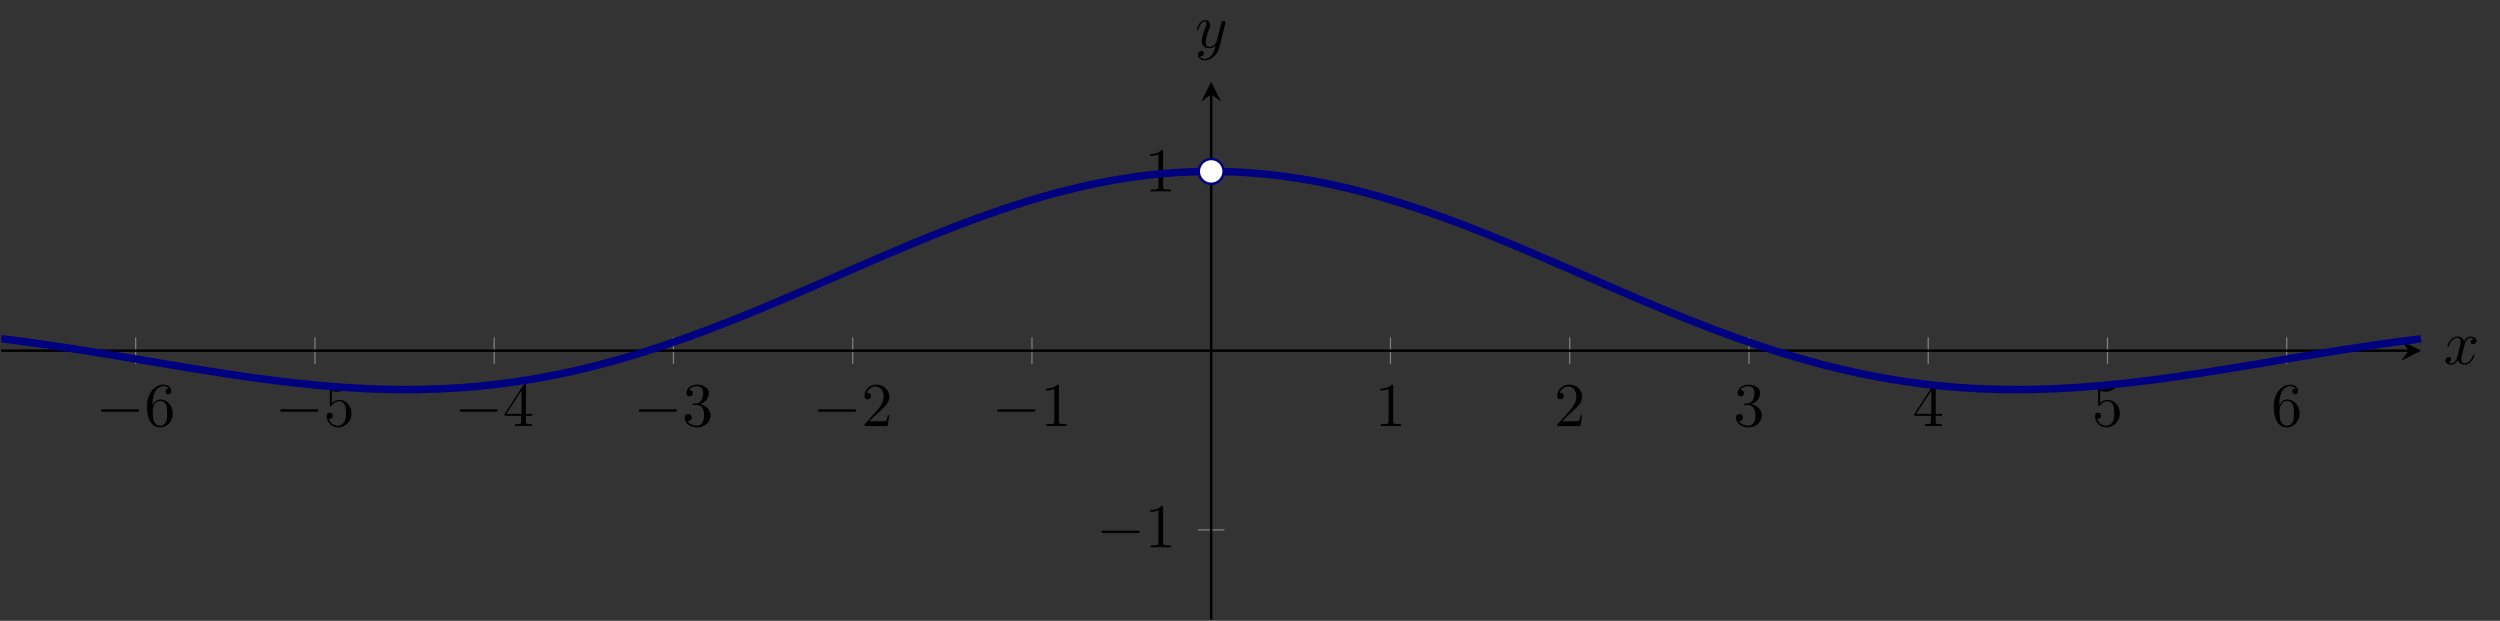 <?xml version="1.0" encoding="UTF-8" standalone="no"?>
<!DOCTYPE svg PUBLIC "-//W3C//DTD SVG 1.1//EN" "http://www.w3.org/Graphics/SVG/1.1/DTD/svg11.dtd">
<svg xmlns="http://www.w3.org/2000/svg" xmlns:xlink="http://www.w3.org/1999/xlink" version="1.1" width="399.971pt" height="99.318pt" viewBox="0 0 399.971 99.318">
<rect x="0" y="0" width="399.971" height="99.318" fill="#333333" stroke="none"/>
<g enable-background="new">
<path transform="matrix(1,0,0,-1,.199,99.119)" stroke-width=".199" stroke-linecap="butt" stroke-miterlimit="10" stroke-linejoin="miter" fill="none" stroke="#808080" d="M 21.509 40.892 L 21.509 45.144 M 50.187 40.892 L 50.187 45.144 M 78.866 40.892 L 78.866 45.144 M 107.544 40.892 L 107.544 45.144 M 136.223 40.892 L 136.223 45.144 M 164.902 40.892 L 164.902 45.144 M 222.259 40.892 L 222.259 45.144 M 250.937 40.892 L 250.937 45.144 M 279.616 40.892 L 279.616 45.144 M 308.294 40.892 L 308.294 45.144 M 336.973 40.892 L 336.973 45.144 M 365.651 40.892 L 365.651 45.144 "/>
<path transform="matrix(1,0,0,-1,.199,99.119)" stroke-width=".199" stroke-linecap="butt" stroke-miterlimit="10" stroke-linejoin="miter" fill="none" stroke="#808080" d="M 191.454 14.339 L 195.706 14.339 M 191.454 71.696 L 195.706 71.696 "/>
<path transform="matrix(1,0,0,-1,.199,99.119)" stroke-width=".399" stroke-linecap="butt" stroke-miterlimit="10" stroke-linejoin="miter" fill="none" stroke="#000000" d="M 0 43.018 L 385.168 43.018 "/>
<path transform="matrix(1,0,0,-1,385.367,56.101)" d="M 1.993 0 L -1.196 1.594 L 0 0 L -1.196 -1.594 "/>
<path transform="matrix(1,0,0,-1,.199,99.119)" stroke-width=".399" stroke-linecap="butt" stroke-miterlimit="10" stroke-linejoin="miter" fill="none" stroke="#000000" d="M 193.58 0 L 193.58 84.043 "/>
<path transform="matrix(0,-1,-1,-0,193.779,15.076)" d="M 1.993 0 L -1.196 1.594 L 0 0 L -1.196 -1.594 "/>
<symbol id="font_0_1">
<path d="M .576 0 C .593 0 .611 0 .611 .02 C .611 .04 .593 .04 .576 .04 L .035 .04 C .018 .04 0 .04 0 .02 C 0 0 .018 0 .035 0 L .576 0 Z "/>
</symbol>
<use xlink:href="#font_0_1" transform="matrix(9.963,0,0,-9.963,16.17,65.877)"/>
<symbol id="font_1_6">
<path d="M .09 .35 L .09 .374 C .09 .627 .214 .663 .265 .663 C .289 .663 .331 .657 .353 .623 C .338 .623 .298 .623 .298 .578 C .298 .547 .322 .532 .344 .532 C .36 .532 .39 .541 .39 .58 C .39 .64 .346 .688 .263 .688 C .135 .688 0 .559 0 .338 C 0 .071 .116 0 .209 0 C .32 0 .415 .094 .415 .226 C .415 .353 .326 .449 .215 .449 C .147 .449 .11 .398 .09 .35 M .209 .028 C .146 .028 .116 .088 .11 .103 C .092 .15 .092 .23 .092 .248 C .092 .326 .124 .426 .214 .426 C .23 .426 .276 .426 .307 .364 C .325 .327 .325 .276 .325 .227 C .325 .179 .325 .129 .308 .093 C .278 .033 .232 .028 .209 .028 Z "/>
</symbol>
<use xlink:href="#font_1_6" transform="matrix(9.963,0,0,-9.963,23.51,68.387)"/>
<use xlink:href="#font_0_1" transform="matrix(9.963,0,0,-9.963,44.848,65.877)"/>
<symbol id="font_1_5">
<path d="M .399 .223 C .399 .342 .317 .442 .209 .442 C .161 .442 .118 .426 .082 .391 L .082 .586 C .102 .58 .135 .573 .167 .573 C .29 .573 .36 .664 .36 .677 C .36 .683 .357 .688 .35 .688 C .349 .688 .347 .688 .342 .685 C .322 .676 .273 .656 .206 .656 C .166 .656 .12 .663 .073 .684 C .065 .687 .063 .687 .061 .687 C .051 .687 .051 .679 .051 .663 L .051 .367 C .051 .349 .051 .341 .065 .341 C .072 .341 .074 .344 .078 .35 C .089 .366 .126 .42 .207 .42 C .259 .42 .284 .374 .292 .356 C .308 .319 .31 .28 .31 .23 C .31 .195 .31 .135 .286 .093 C .262 .054 .225 .028 .179 .028 C .106 .028 .049 .081 .032 .14 C .035 .139 .038 .138 .049 .138 C .082 .138 .099 .163 .099 .187 C .099 .211 .082 .236 .049 .236 C .035 .236 0 .229 0 .183 C 0 .097 .069 0 .181 0 C .297 0 .399 .096 .399 .223 Z "/>
</symbol>
<use xlink:href="#font_1_5" transform="matrix(9.963,0,0,-9.963,52.268,68.387)"/>
<use xlink:href="#font_0_1" transform="matrix(9.963,0,0,-9.963,73.526,65.877)"/>
<symbol id="font_1_4">
<path d="M .266 .165 L .266 .078 C .266 .042 .264 .031 .19 .031 L .169 .031 L .169 0 C .21 .003 .262 .003 .304 .003 C .346 .003 .399 .003 .44 0 L .44 .031 L .419 .031 C .345 .031 .343 .042 .343 .078 L .343 .165 L .443 .165 L .443 .196 L .343 .196 L .343 .651 C .343 .671 .343 .677 .327 .677 C .318 .677 .315 .677 .307 .665 L 0 .196 L 0 .165 L .266 .165 M .272 .196 L .028 .196 L .272 .569 L .272 .196 Z "/>
</symbol>
<use xlink:href="#font_1_4" transform="matrix(9.963,0,0,-9.963,80.727,68.168)"/>
<use xlink:href="#font_0_1" transform="matrix(9.963,0,0,-9.963,102.204,65.877)"/>
<symbol id="font_1_3">
<path d="M .248 .374 C .33 .401 .388 .471 .388 .55 C .388 .632 .3 .688 .204 .688 C .103 .688 .027 .628 .027 .552 C .027 .519 .049 .5 .078 .5 C .109 .5 .129 .522 .129 .551 C .129 .601 .082 .601 .067 .601 C .098 .65 .164 .663 .2 .663 C .241 .663 .296 .641 .296 .551 C .296 .539 .294 .481 .268 .437 C .238 .389 .204 .386 .179 .385 C .171 .384 .147 .382 .14 .382 C .132 .381 .125 .38 .125 .37 C .125 .359 .132 .359 .149 .359 L .193 .359 C .275 .359 .312 .291 .312 .193 C .312 .057 .243 .028 .199 .028 C .156 .028 .081 .045 .046 .104 C .081 .099 .112 .121 .112 .159 C .112 .195 .085 .215 .056 .215 C .032 .215 0 .201 0 .157 C 0 .066 .093 0 .202 0 C .324 0 .415 .091 .415 .193 C .415 .275 .352 .353 .248 .374 Z "/>
</symbol>
<use xlink:href="#font_1_3" transform="matrix(9.963,0,0,-9.963,109.544,68.387)"/>
<use xlink:href="#font_0_1" transform="matrix(9.963,0,0,-9.963,130.882,65.877)"/>
<symbol id="font_1_2">
<path d="M .077 .077 L .183 .18 C .339 .318 .399 .372 .399 .472 C .399 .586 .309 .666 .187 .666 C .074 .666 0 .574 0 .485 C 0 .429 .05 .429 .053 .429 C .07 .429 .105 .441 .105 .482 C .105 .508 .087 .534 .052 .534 C .044 .534 .042 .534 .039 .533 C .062 .598 .116 .635 .174 .635 C .265 .635 .308 .554 .308 .472 C .308 .392 .258 .313 .203 .251 L .011 .037 C 0 .026 0 .024 0 0 L .371 0 L .399 .174 L .374 .174 C .369 .144 .362 .1 .352 .085 C .345 .077 .279 .077 .257 .077 L .077 .077 Z "/>
</symbol>
<use xlink:href="#font_1_2" transform="matrix(9.963,0,0,-9.963,138.302,68.168)"/>
<use xlink:href="#font_0_1" transform="matrix(9.963,0,0,-9.963,159.561,65.877)"/>
<symbol id="font_1_1">
<path d="M .205 .64 C .205 .664 .205 .666 .182 .666 C .12 .602 .032 .602 0 .602 L 0 .571 C .02 .571 .079 .571 .131 .597 L .131 .079 C .131 .043 .128 .031 .038 .031 L .006 .031 L .006 0 C .041 .003 .128 .003 .168 .003 C .208 .003 .295 .003 .33 0 L .33 .031 L .298 .031 C .208 .031 .205 .042 .205 .079 L .205 .64 Z "/>
</symbol>
<use xlink:href="#font_1_1" transform="matrix(9.963,0,0,-9.963,167.369,68.168)"/>
<use xlink:href="#font_1_1" transform="matrix(9.963,0,0,-9.963,220.851,68.168)"/>
<use xlink:href="#font_1_2" transform="matrix(9.963,0,0,-9.963,249.14,68.168)"/>
<use xlink:href="#font_1_3" transform="matrix(9.963,0,0,-9.963,277.739,68.387)"/>
<use xlink:href="#font_1_4" transform="matrix(9.963,0,0,-9.963,306.278,68.168)"/>
<use xlink:href="#font_1_5" transform="matrix(9.963,0,0,-9.963,335.175,68.387)"/>
<use xlink:href="#font_1_6" transform="matrix(9.963,0,0,-9.963,363.773,68.387)"/>
<use xlink:href="#font_0_1" transform="matrix(9.963,0,0,-9.963,176.228,85.284)"/>
<use xlink:href="#font_1_1" transform="matrix(9.963,0,0,-9.963,184.037,87.575)"/>
<use xlink:href="#font_1_1" transform="matrix(9.963,0,0,-9.963,184.037,30.634)"/>
<clipPath id="cp2">
<path transform="matrix(1,0,0,-1,.199,99.119)" d="M 0 0 L 387.16 0 L 387.16 86.036 L 0 86.036 Z "/>
</clipPath>
<g clip-path="url(#cp2)">
<path transform="matrix(1,0,0,-1,.199,99.119)" stroke-width="1.196" stroke-linecap="butt" stroke-miterlimit="10" stroke-linejoin="miter" fill="none" stroke="#000080" d="M 0 44.93 C 0 44.93 2.825 44.572 3.91 44.425 C 4.995 44.278 6.736 44.031 7.821 43.872 C 8.906 43.713 10.646 43.448 11.731 43.279 C 12.816 43.11 14.556 42.831 15.641 42.655 C 16.726 42.479 18.466 42.19 19.552 42.01 C 20.637 41.829 22.377 41.536 23.462 41.354 C 24.547 41.172 26.287 40.879 27.372 40.699 C 28.457 40.52 30.197 40.232 31.283 40.057 C 32.368 39.882 34.108 39.606 35.193 39.439 C 36.278 39.273 38.018 39.013 39.103 38.858 C 40.188 38.704 41.928 38.466 43.013 38.327 C 44.099 38.187 45.839 37.976 46.924 37.856 C 48.009 37.735 49.749 37.556 50.834 37.458 C 51.919 37.359 53.659 37.217 54.744 37.143 C 55.83 37.069 57.57 36.969 58.655 36.923 C 59.74 36.876 61.48 36.822 62.565 36.805 C 63.65 36.788 65.39 36.785 66.475 36.8 C 67.56 36.815 69.301 36.864 70.386 36.913 C 71.471 36.962 73.211 37.067 74.296 37.151 C 75.381 37.235 77.121 37.398 78.206 37.517 C 79.291 37.637 81.032 37.859 82.117 38.015 C 83.202 38.172 84.942 38.452 86.027 38.645 C 87.112 38.839 88.852 39.178 89.937 39.407 C 91.022 39.637 92.763 40.034 93.848 40.299 C 94.933 40.564 96.673 41.017 97.758 41.316 C 98.843 41.614 100.583 42.121 101.668 42.452 C 102.753 42.783 104.493 43.339 105.579 43.7 C 106.664 44.06 108.404 44.663 109.489 45.051 C 110.574 45.438 112.314 46.082 113.399 46.494 C 114.484 46.905 116.224 47.585 117.309 48.017 C 118.395 48.449 120.135 49.159 121.22 49.607 C 122.305 50.056 124.045 50.789 125.13 51.25 C 126.215 51.711 127.955 52.46 129.04 52.929 C 130.125 53.398 131.866 54.157 132.951 54.629 C 134.036 55.102 135.776 55.862 136.861 56.334 C 137.946 56.805 139.686 57.559 140.771 58.024 C 141.856 58.489 143.597 59.231 144.682 59.685 C 145.767 60.14 147.507 60.86 148.592 61.299 C 149.677 61.738 151.417 62.429 152.502 62.848 C 153.587 63.266 155.328 63.921 156.413 64.315 C 157.498 64.709 159.238 65.321 160.323 65.686 C 161.408 66.051 163.148 66.613 164.233 66.946 C 165.318 67.278 167.059 67.785 168.144 68.081 C 169.229 68.376 170.969 68.822 172.054 69.078 C 173.139 69.334 174.879 69.712 175.964 69.925 C 177.049 70.139 178.789 70.447 179.875 70.615 C 180.96 70.784 182.7 71.019 183.785 71.141 C 184.87 71.262 186.61 71.42 187.695 71.494 C 188.78 71.567 190.52 71.646 191.605 71.671 C 192.691 71.695 194.431 71.696 195.516 71.672 C 196.601 71.648 198.341 71.569 199.426 71.496 C 200.511 71.422 202.251 71.266 203.336 71.145 C 204.422 71.023 206.162 70.79 207.247 70.622 C 208.332 70.454 210.072 70.147 211.157 69.934 C 212.242 69.721 213.982 69.343 215.067 69.087 C 216.152 68.831 217.893 68.386 218.978 68.091 C 220.063 67.795 221.803 67.289 222.888 66.957 C 223.973 66.625 225.713 66.064 226.798 65.699 C 227.883 65.335 229.624 64.723 230.709 64.329 C 231.794 63.936 233.534 63.281 234.619 62.863 C 235.704 62.445 237.444 61.753 238.529 61.315 C 239.614 60.876 241.355 60.156 242.44 59.701 C 243.525 59.247 245.265 58.506 246.35 58.041 C 247.435 57.576 249.175 56.821 250.26 56.35 C 251.345 55.879 253.085 55.119 254.171 54.646 C 255.256 54.174 256.996 53.415 258.081 52.946 C 259.166 52.477 260.906 51.727 261.991 51.266 C 263.076 50.805 264.816 50.072 265.902 49.623 C 266.987 49.175 268.727 48.465 269.812 48.033 C 270.897 47.6 272.637 46.92 273.722 46.509 C 274.807 46.097 276.547 45.453 277.632 45.065 C 278.718 44.677 280.458 44.073 281.543 43.713 C 282.628 43.352 284.368 42.795 285.453 42.464 C 286.538 42.133 288.278 41.625 289.363 41.326 C 290.449 41.027 292.189 40.574 293.274 40.308 C 294.359 40.043 296.099 39.645 297.184 39.416 C 298.269 39.186 300.009 38.846 301.094 38.652 C 302.179 38.459 303.92 38.178 305.005 38.021 C 306.09 37.864 307.83 37.642 308.915 37.522 C 310 37.401 311.74 37.238 312.825 37.154 C 313.91 37.07 315.651 36.964 316.736 36.915 C 317.821 36.866 319.561 36.816 320.646 36.8 C 321.731 36.785 323.471 36.788 324.556 36.805 C 325.641 36.822 327.381 36.874 328.467 36.921 C 329.552 36.967 331.292 37.067 332.377 37.14 C 333.462 37.214 335.202 37.355 336.287 37.454 C 337.372 37.553 339.112 37.731 340.198 37.851 C 341.283 37.972 343.023 38.183 344.108 38.322 C 345.193 38.461 346.933 38.699 348.018 38.853 C 349.103 39.007 350.843 39.267 351.928 39.433 C 353.014 39.6 354.754 39.876 355.839 40.051 C 356.924 40.225 358.664 40.513 359.749 40.693 C 360.834 40.873 362.574 41.166 363.659 41.348 C 364.745 41.53 366.485 41.823 367.57 42.003 C 368.655 42.184 370.395 42.473 371.48 42.649 C 372.565 42.825 374.305 43.104 375.39 43.273 C 376.475 43.442 378.216 43.707 379.301 43.866 C 380.386 44.025 382.126 44.273 383.211 44.419 C 384.296 44.566 387.121 44.925 387.121 44.925 "/>
</g>
<path transform="matrix(1,0,0,-1,.199,99.119)" d="M 195.573 71.696 C 195.573 72.797 194.681 73.689 193.58 73.689 C 192.48 73.689 191.588 72.797 191.588 71.696 C 191.588 70.596 192.48 69.704 193.58 69.704 C 194.681 69.704 195.573 70.596 195.573 71.696 Z M 193.58 71.696 " fill="#ffffff"/>
<path transform="matrix(1,0,0,-1,.199,99.119)" stroke-width=".399" stroke-linecap="butt" stroke-miterlimit="10" stroke-linejoin="miter" fill="none" stroke="#000080" d="M 195.573 71.696 C 195.573 72.797 194.681 73.689 193.58 73.689 C 192.48 73.689 191.588 72.797 191.588 71.696 C 191.588 70.596 192.48 69.704 193.58 69.704 C 194.681 69.704 195.573 70.596 195.573 71.696 Z M 193.58 71.696 "/>
<symbol id="font_3_1">
<path d="M .305 .313 C .311 .339 .334 .431 .404 .431 C .409 .431 .433 .431 .454 .418 C .426 .413 .406 .388 .406 .364 C .406 .348 .417 .329 .444 .329 C .466 .329 .498 .347 .498 .387 C .498 .439 .439 .453 .405 .453 C .347 .453 .312 .4 .3 .377 C .275 .443 .221 .453 .192 .453 C .088 .453 .031 .324 .031 .299 C .031 .289 .041 .289 .043 .289 C .051 .289 .054 .291 .056 .3 C .09 .406 .156 .431 .19 .431 C .209 .431 .244 .422 .244 .364 C .244 .333 .227 .266 .19 .126 C .174 .064 .139 .022 .095 .022 C .089 .022 .066 .022 .045 .035 C .07 .04 .092 .061 .092 .089 C .092 .116 .07 .124 .055 .124 C .025 .124 0 .098 0 .066 C 0 .02 .05 0 .094 0 C .16 0 .196 .07 .199 .076 C .211 .039 .247 0 .307 0 C .41 0 .467 .129 .467 .154 C .467 .164 .458 .164 .455 .164 C .446 .164 .444 .16 .442 .153 C .409 .046 .341 .022 .309 .022 C .27 .022 .254 .054 .254 .088 C .254 .11 .26 .132 .271 .176 L .305 .313 Z "/>
</symbol>
<use xlink:href="#font_3_1" transform="matrix(9.963,0,0,-9.963,391.245,58.347)"/>
<symbol id="font_3_2">
<path d="M .457 .586 C .461 .6 .461 .602 .461 .609 C .461 .627 .447 .636 .432 .636 C .422 .636 .406 .63 .397 .615 C .395 .61 .387 .579 .383 .561 C .376 .535 .369 .508 .363 .481 L .318 .301 C .314 .286 .271 .216 .205 .216 C .154 .216 .143 .26 .143 .297 C .143 .343 .16 .405 .194 .493 C .21 .534 .214 .545 .214 .565 C .214 .61 .182 .647 .132 .647 C .037 .647 0 .502 0 .493 C 0 .483 .01 .483 .012 .483 C .022 .483 .023 .485 .028 .501 C .055 .595 .095 .625 .129 .625 C .137 .625 .154 .625 .154 .593 C .154 .568 .144 .542 .137 .523 C .097 .417 .079 .36 .079 .313 C .079 .224 .142 .194 .201 .194 C .24 .194 .274 .211 .302 .239 C .289 .187 .277 .138 .237 .085 C .211 .051 .173 .022 .127 .022 C .113 .022 .068 .025 .051 .064 C .067 .064 .08 .064 .094 .076 C .104 .085 .114 .098 .114 .117 C .114 .148 .087 .152 .077 .152 C .054 .152 .021 .136 .021 .087 C .021 .037 .065 0 .127 0 C .23 0 .333 .091 .361 .204 L .457 .586 Z "/>
</symbol>
<use xlink:href="#font_3_2" transform="matrix(9.963,0,0,-9.963,191.477,9.653)"/>
</g>
</svg>
